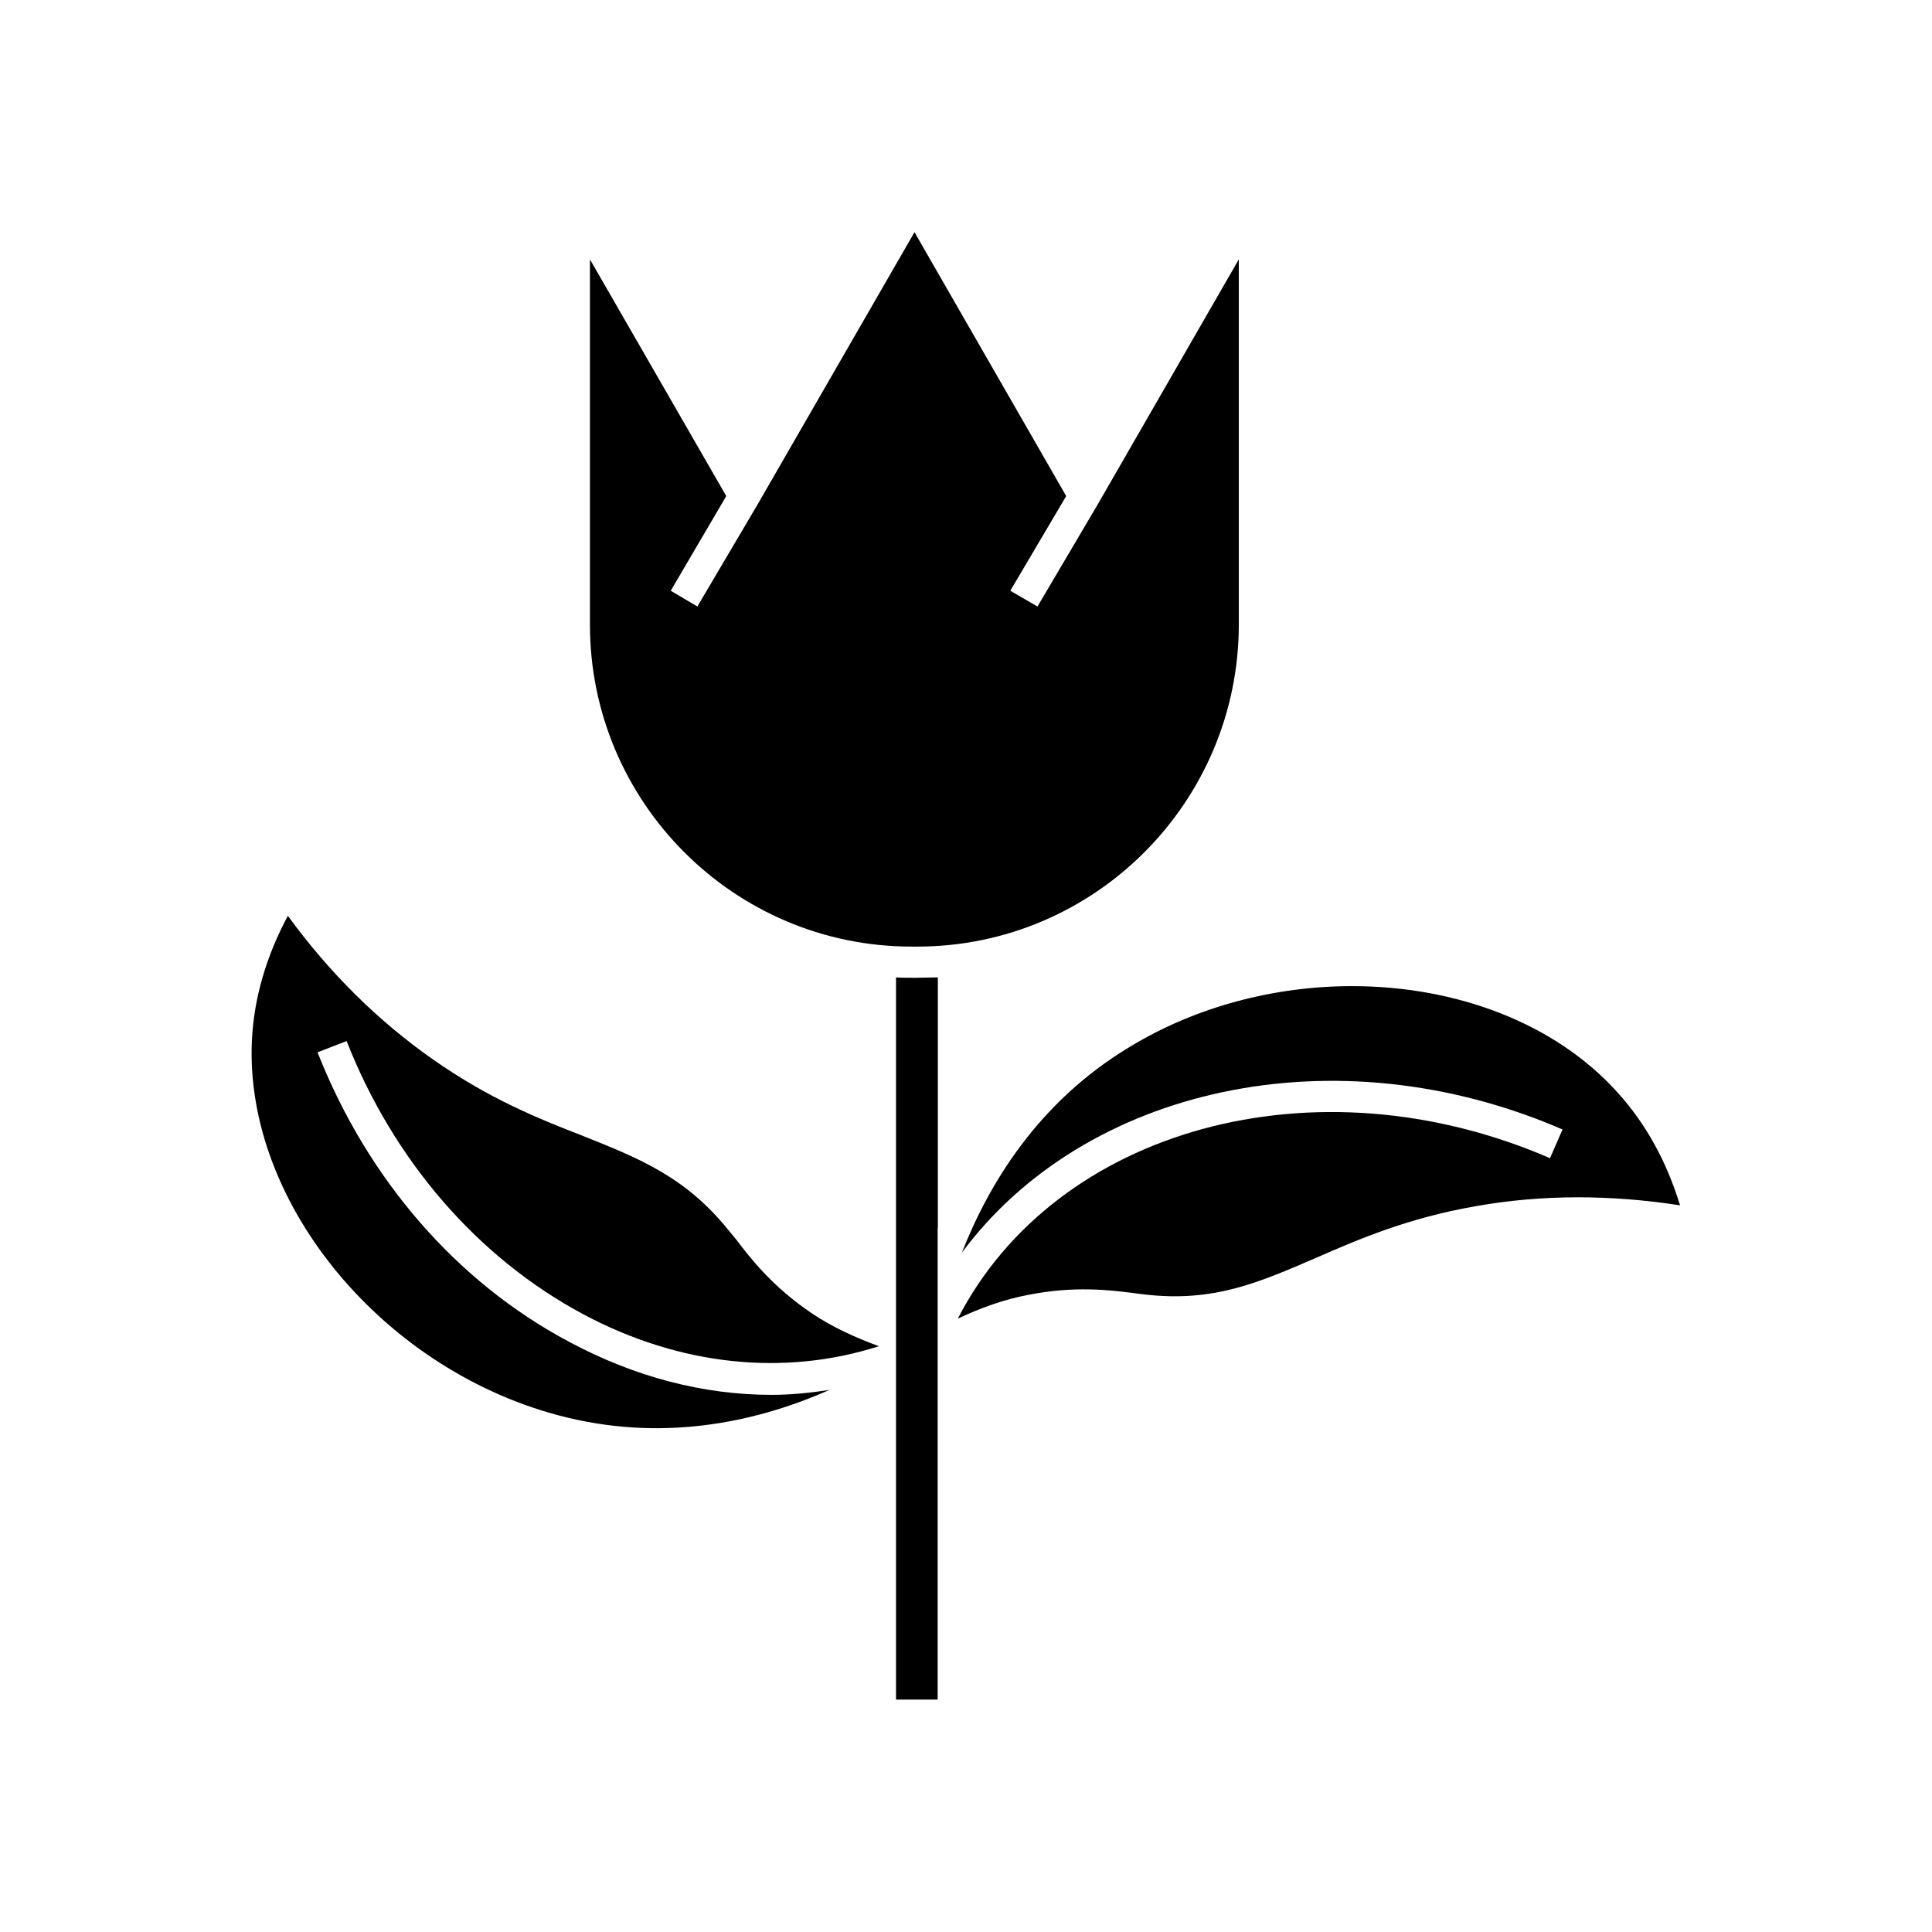 <?xml version="1.0" encoding="UTF-8"?>
<!-- The Best Svg Icon site in the world: iconSvg.co, Visit us! https://iconsvg.co -->
<svg fill="#000000" width="800px" height="800px" version="1.1" viewBox="144 144 512 512" xmlns="http://www.w3.org/2000/svg">
 <g>
  <path d="m392.54 469.42v-66.402c-1.762 0-3.629 0.102-5.543 0.102h-1.461c-1.309 0-2.769 0-4.082-0.102v191.39h11.035v-124.99z"/>
  <path d="m385.59 394.86h1.461c47.055 0 85.246-38.34 85.246-85.395v-96.73l-37.332 64.84-16.02 27.156-7.203-4.18 14.812-25.09-40.203-69.93-41.52 72.043-16.02 27.156-7.055-4.18 14.711-25.09-36.125-62.723v96.73c-0.051 47.051 38.191 85.391 85.246 85.391z"/>
  <path d="m398.94 475.92c32.496-43.73 98.746-58.746 159.15-32.598l-3.324 7.609c-62.172-26.953-130.99-7.859-156.94 42.523 6.098-2.871 12.242-5.09 18.641-6.297 12.242-2.418 21.41-1.309 28.164-0.453l2.769 0.352c18.34 2.117 30.277-3.223 45.395-9.723 11.387-4.988 24.383-10.578 42.422-13.703 17.332-3.074 35.469-3.074 54.008-0.203-3.527-11.586-9.07-21.664-16.574-29.926-16.676-18.539-42.977-28.164-70.332-28.164-20.305 0-41.312 5.289-59.297 16.324-24.086 14.609-37.035 36.273-44.086 54.258z"/>
  <path d="m294.25 519.65c27.406 6.648 51.793 0.555 69.574-7.305-4.988 0.754-10.176 1.309-15.266 1.309-18.137 0-36.426-4.734-53.906-14.156-29.625-15.77-53.254-42.977-66.504-76.629l7.707-2.973c12.496 31.789 34.812 57.434 62.625 72.348 25.645 13.703 53.254 16.574 78.441 8.516-6.297-2.316-12.395-5.09-17.785-8.715-10.277-6.953-16.02-14.258-20.102-19.648l-1.762-2.117c-11.488-14.359-23.629-19.195-38.895-25.293-11.688-4.535-24.836-9.824-39.75-20.305-14.359-10.078-27.258-22.773-38.34-37.988-5.742 10.73-8.969 21.766-9.523 32.898-2.113 43.43 35.32 88.371 83.484 100.06z"/>
 </g>
</svg>